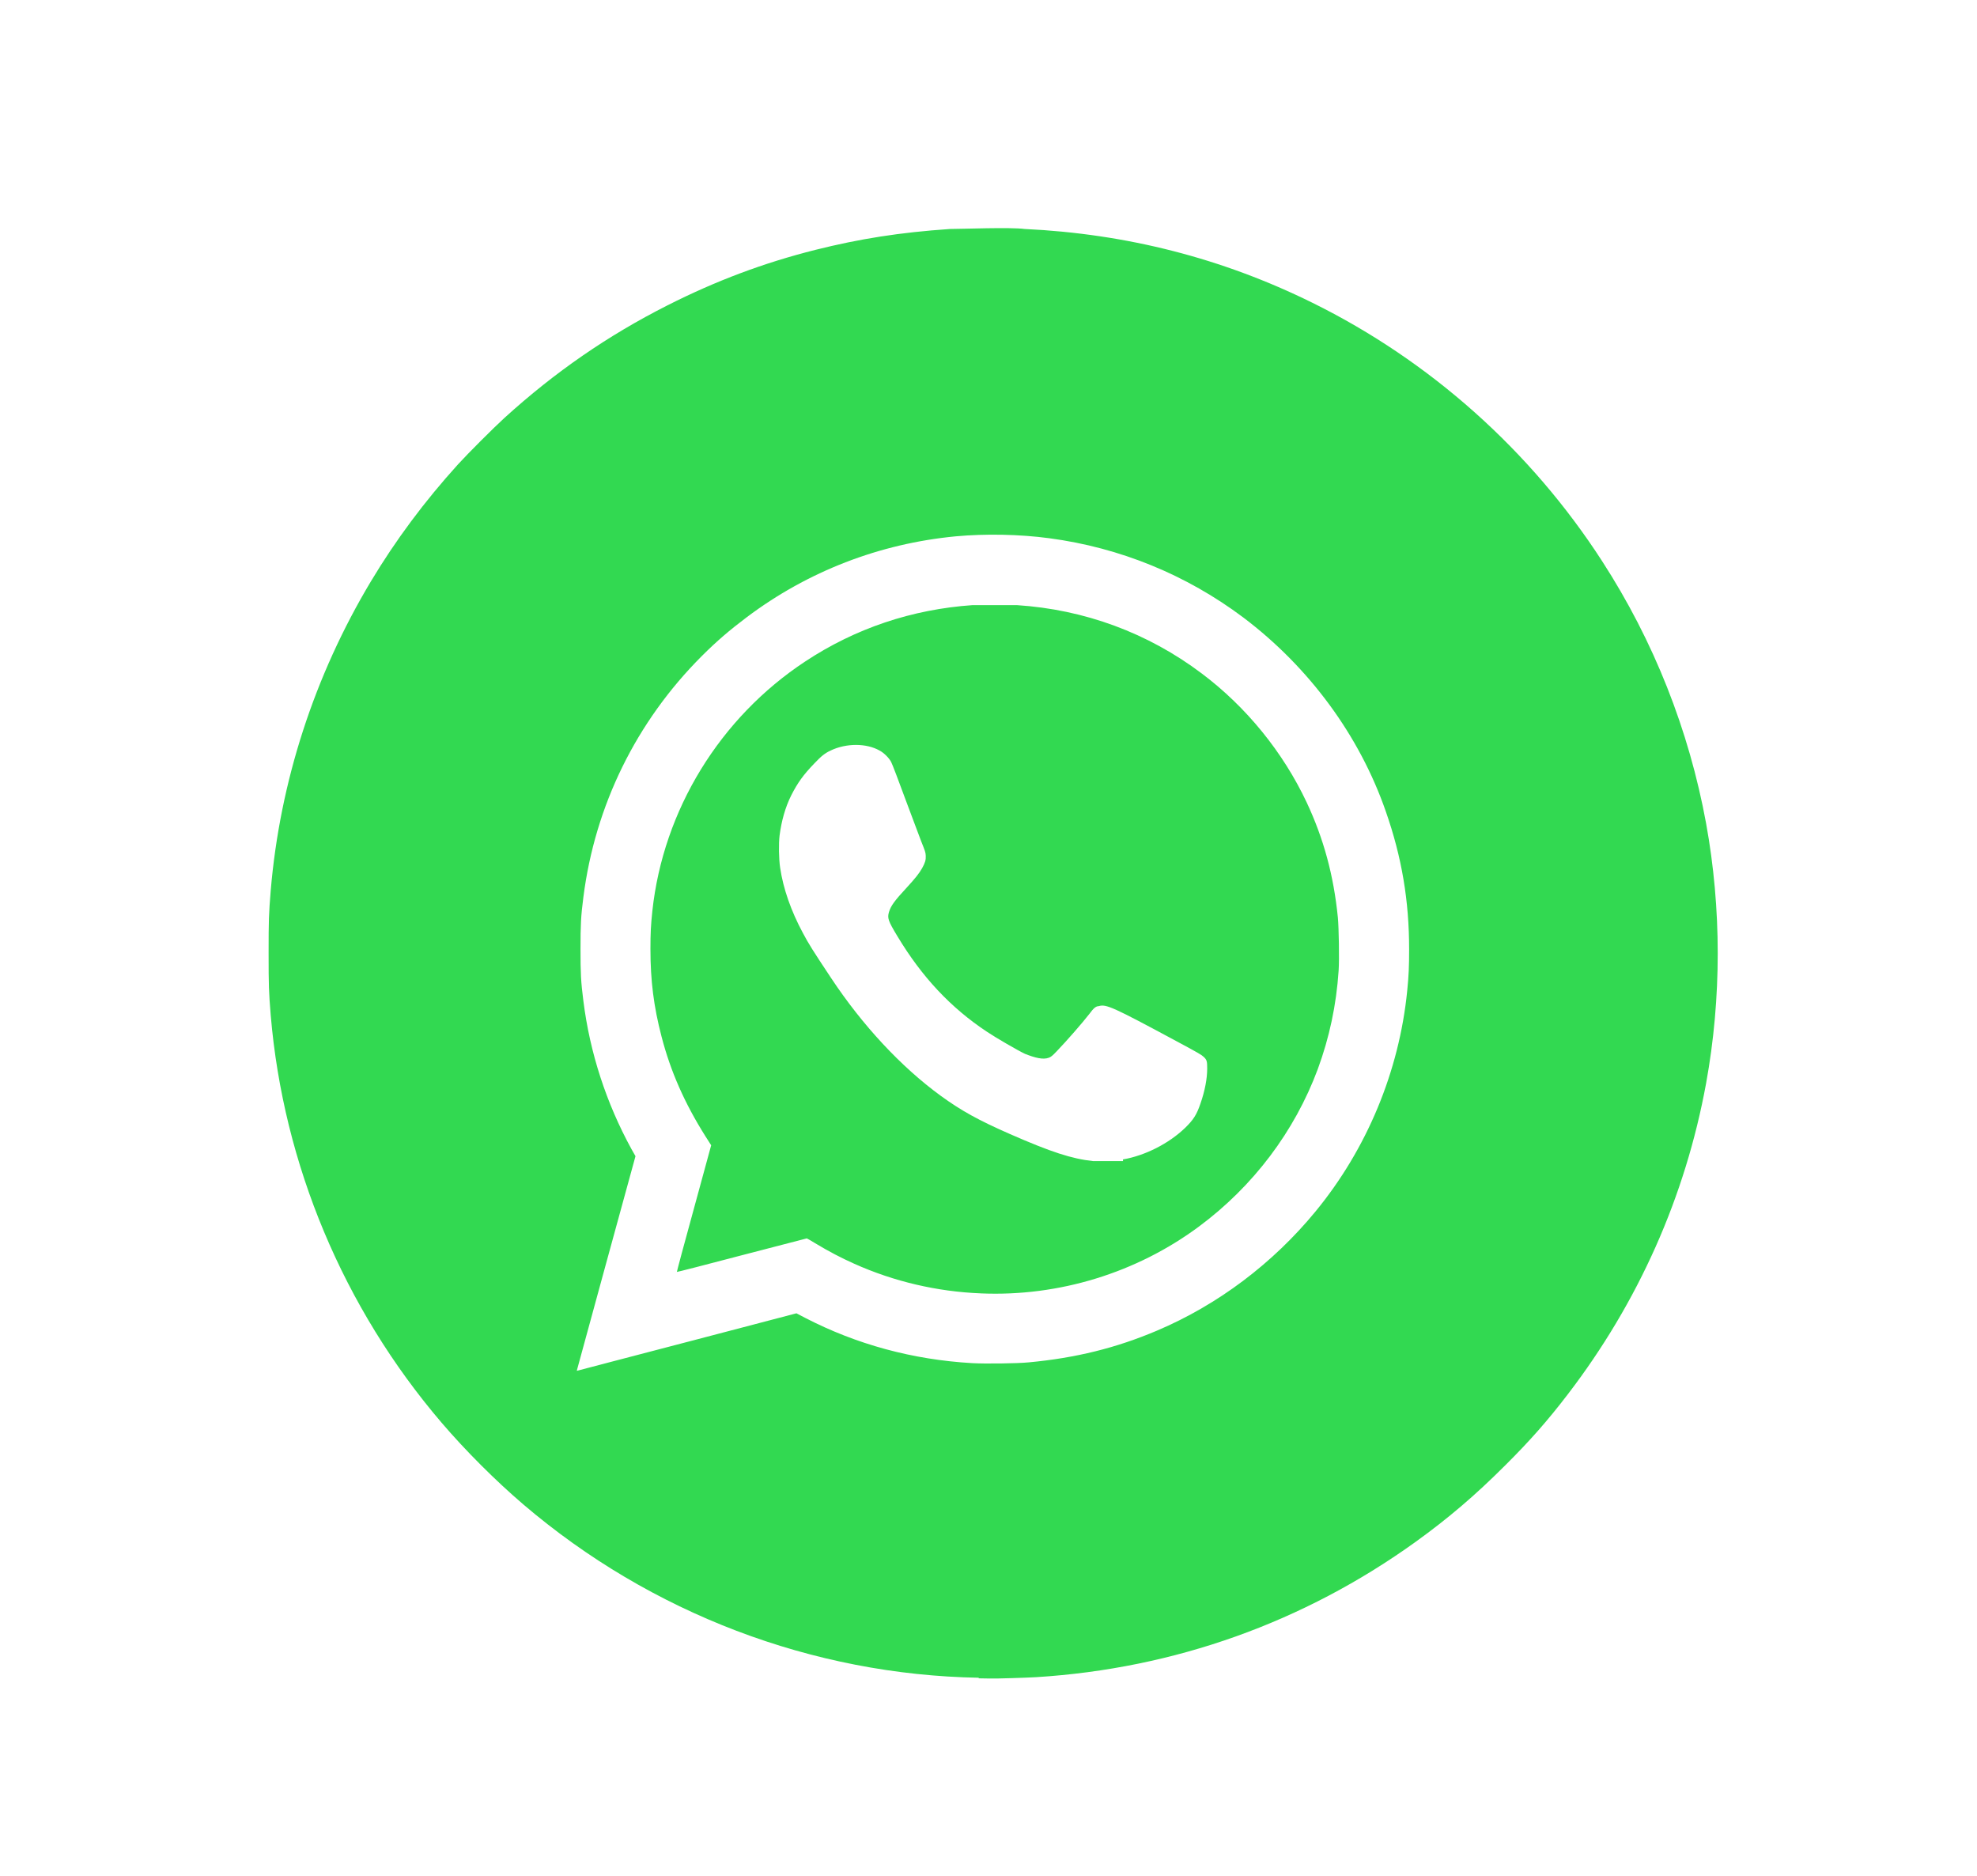 <?xml version="1.0" encoding="UTF-8" standalone="no"?>
<svg
   xmlns:dc="http://purl.org/dc/elements/1.1/"
   xmlns:cc="http://creativecommons.org/ns#"
   xmlns:rdf="http://www.w3.org/1999/02/22-rdf-syntax-ns#"
   xmlns:svg="http://www.w3.org/2000/svg"
   xmlns="http://www.w3.org/2000/svg"
   xmlns:sodipodi="http://sodipodi.sourceforge.net/DTD/sodipodi-0.dtd"
   xmlns:inkscape="http://www.inkscape.org/namespaces/inkscape"
   width="10.319mm"
   height="9.79mm"
   viewBox="0 0 10.319 9.79"
   version="1.1"
   id="svg8"
   inkscape:version="1.0.1 (3bc2e813f5, 2020-09-07)"
   sodipodi:docname="whatsapp.svg">
  <defs
     id="defs2" />
  <sodipodi:namedview
     id="base"
     pagecolor="#ffffff"
     bordercolor="#666666"
     borderopacity="1.0"
     inkscape:pageopacity="0.0"
     inkscape:pageshadow="2"
     inkscape:zoom="7.919596"
     inkscape:cx="31.071958"
     inkscape:cy="31.928156"
     inkscape:document-units="mm"
     inkscape:current-layer="layer1"
     inkscape:document-rotation="0"
     showgrid="false"
     inkscape:window-width="1267"
     inkscape:window-height="967"
     inkscape:window-x="1331"
     inkscape:window-y="176"
     inkscape:window-maximized="0"
     inkscape:snap-nodes="false" />
  <g
     inkscape:label="Layer 1"
     inkscape:groupmode="layer"
     id="layer1"
     transform="translate(-123.576,-154.608)">
    <path
       style="fill:#000000;stroke-width:0.002"
       id="path853"
       d="" />
    <path
       style="fill:#000000;stroke-width:0.265"
       id="path851"
       d="" />
    <path
       style="fill:#32d951;fill-opacity:1;stroke-width:0.003"
       d="m 128.685,163.364 c -0.868,-0.015 -1.713,-0.337 -2.378,-0.905 -0.145,-0.124 -0.302,-0.281 -0.426,-0.426 -0.513,-0.6 -0.826,-1.348 -0.892,-2.127 -0.01,-0.123 -0.011,-0.154 -0.011,-0.325 0,-0.171 10e-4,-0.202 0.011,-0.325 0.048,-0.567 0.227,-1.12 0.523,-1.614 0.129,-0.215 0.28,-0.418 0.455,-0.611 0.051,-0.056 0.186,-0.191 0.242,-0.242 0.264,-0.24 0.54,-0.43 0.85,-0.587 0.255,-0.129 0.503,-0.222 0.773,-0.29 0.232,-0.058 0.44,-0.091 0.703,-0.109 0.062,0 0.316,-0.01 0.389,0 0.532,0.025 1.032,0.153 1.502,0.385 0.614,0.303 1.139,0.771 1.512,1.348 0.27,0.417 0.454,0.883 0.543,1.369 0.081,0.445 0.081,0.912 -2e-5,1.357 -0.108,0.591 -0.354,1.143 -0.722,1.623 -0.104,0.136 -0.198,0.243 -0.328,0.372 -0.155,0.155 -0.296,0.275 -0.465,0.397 -0.585,0.421 -1.26,0.662 -1.982,0.707 -0.051,0.003 -0.207,0.008 -0.241,0.007 -0.013,-2.7e-4 -0.04,-7.7e-4 -0.059,-10e-4 z m -1.524,-1.752 0.572,-0.15 0.046,0.024 c 0.267,0.138 0.56,0.218 0.87,0.236 0.066,0.004 0.237,0.002 0.297,-0.004 0.245,-0.023 0.456,-0.075 0.67,-0.166 0.318,-0.135 0.604,-0.351 0.826,-0.621 0.269,-0.327 0.437,-0.732 0.479,-1.152 0.008,-0.078 0.01,-0.13 0.01,-0.217 0,-0.253 -0.038,-0.48 -0.122,-0.72 -0.137,-0.395 -0.4,-0.752 -0.743,-1.011 -0.297,-0.223 -0.644,-0.365 -1.013,-0.414 -0.156,-0.021 -0.334,-0.024 -0.488,-0.01 -0.399,0.038 -0.773,0.183 -1.091,0.422 -0.089,0.067 -0.157,0.125 -0.235,0.203 -0.342,0.342 -0.557,0.78 -0.618,1.258 -0.013,0.1 -0.015,0.144 -0.015,0.271 0,0.127 0.002,0.17 0.015,0.271 0.034,0.271 0.12,0.534 0.251,0.773 l 0.021,0.037 -0.153,0.558 c -0.084,0.307 -0.153,0.559 -0.153,0.56 0,9.2e-4 3.4e-4,0.002 7.7e-4,0.002 4.3e-4,0 0.258,-0.068 0.573,-0.15 z m 1.535,-0.254 c -0.229,-0.009 -0.455,-0.062 -0.662,-0.155 -0.067,-0.03 -0.129,-0.062 -0.207,-0.109 -0.021,-0.013 -0.039,-0.023 -0.04,-0.023 -8.5e-4,0 -0.153,0.04 -0.339,0.088 -0.186,0.049 -0.338,0.088 -0.339,0.087 -6.8e-4,-6.7e-4 0.039,-0.15 0.089,-0.331 l 0.09,-0.33 -0.03,-0.047 c -0.109,-0.173 -0.182,-0.339 -0.229,-0.52 -0.041,-0.157 -0.058,-0.293 -0.058,-0.457 0,-0.083 0.002,-0.123 0.01,-0.199 0.057,-0.526 0.352,-1.008 0.798,-1.302 0.262,-0.173 0.557,-0.272 0.874,-0.294 0.048,0 0.18,0 0.231,1e-4 0.353,0.023 0.684,0.145 0.965,0.357 0.233,0.175 0.424,0.411 0.547,0.672 0.089,0.19 0.141,0.381 0.163,0.601 0.005,0.053 0.008,0.218 0.004,0.277 -0.012,0.18 -0.048,0.349 -0.109,0.515 -0.121,0.325 -0.337,0.611 -0.62,0.821 -0.326,0.242 -0.731,0.366 -1.137,0.349 z m 0.741,-0.699 c 0.116,-0.02 0.24,-0.083 0.325,-0.165 0.043,-0.042 0.06,-0.068 0.08,-0.127 0.023,-0.066 0.035,-0.13 0.035,-0.182 2e-4,-0.038 -0.002,-0.046 -0.018,-0.061 -0.013,-0.012 -0.025,-0.019 -0.144,-0.083 -0.329,-0.177 -0.366,-0.194 -0.404,-0.182 -0.017,0 -0.03,0.015 -0.047,0.038 -0.038,0.049 -0.12,0.143 -0.172,0.197 -0.023,0.024 -0.029,0.029 -0.041,0.034 -0.031,0.012 -0.074,0 -0.125,-0.02 -0.036,-0.017 -0.152,-0.084 -0.198,-0.115 -0.189,-0.125 -0.34,-0.286 -0.468,-0.499 -0.049,-0.081 -0.053,-0.095 -0.044,-0.126 0.01,-0.033 0.029,-0.059 0.093,-0.128 0.044,-0.048 0.065,-0.074 0.08,-0.101 0.016,-0.029 0.02,-0.043 0.019,-0.065 -0.001,-0.019 -0.003,-0.023 -0.024,-0.076 -0.007,-0.017 -0.042,-0.113 -0.08,-0.213 -0.037,-0.101 -0.071,-0.19 -0.076,-0.199 -0.01,-0.021 -0.038,-0.049 -0.061,-0.061 -0.069,-0.039 -0.174,-0.039 -0.255,-3e-4 -0.03,0.014 -0.048,0.028 -0.085,0.067 -0.058,0.06 -0.088,0.102 -0.121,0.167 -0.031,0.062 -0.051,0.133 -0.061,0.21 -0.005,0.043 -0.004,0.122 0.003,0.168 0.016,0.109 0.057,0.226 0.119,0.341 0.029,0.055 0.051,0.09 0.146,0.233 0.164,0.248 0.366,0.465 0.573,0.616 0.109,0.079 0.196,0.127 0.362,0.2 0.215,0.094 0.322,0.129 0.434,0.141 0.037,0 0.12,0 0.156,0 z"
       id="path869" />
  </g>
  <style
     type="text/css"
     id="style831">
	.st0{fill:#A6CE39;}
	.st1{fill:#FFFFFF;}
</style>
</svg>
